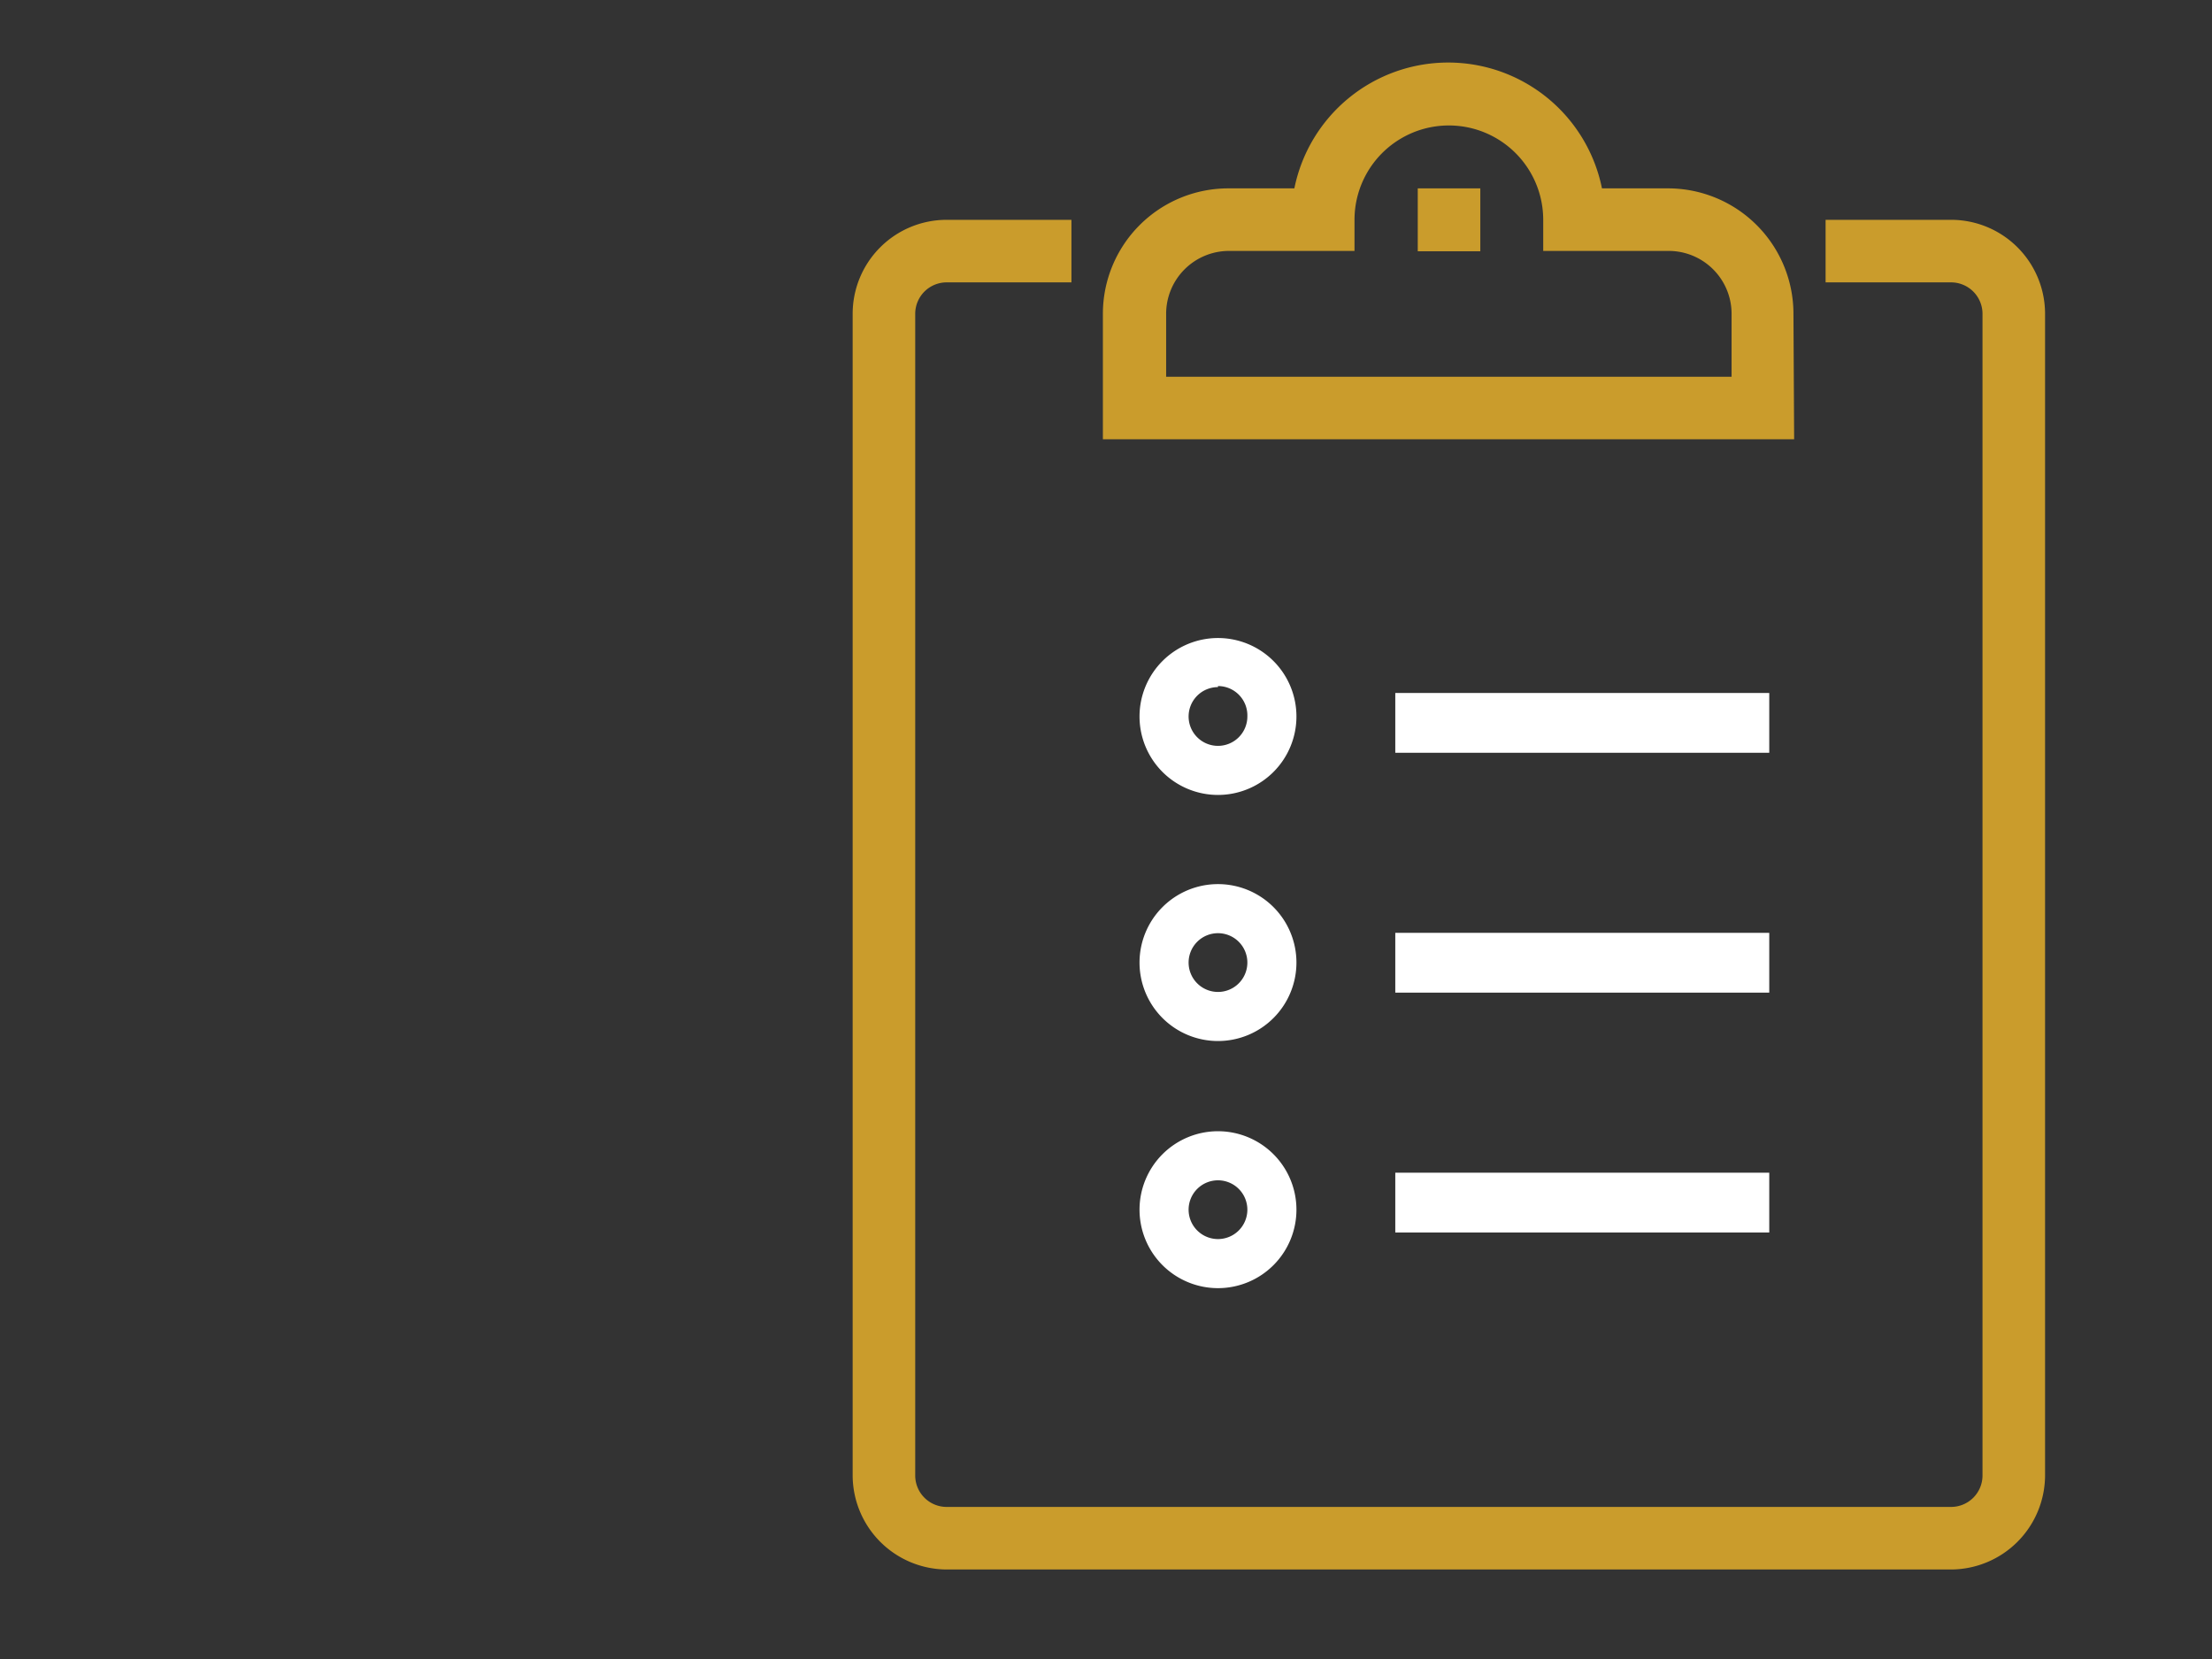 <svg id="Layer_1" data-name="Layer 1" xmlns="http://www.w3.org/2000/svg" viewBox="0 0 64 48"><rect x="0" y="0" width="64" height="48" fill="#333333" stroke="none"/><defs><style>.cls-1{fill:#ca9c2c;}.cls-2{fill:#fff;}</style></defs><title>Dev Banner Icons 5</title><path class="cls-1" d="M56.45,45.41H27.39a2.73,2.73,0,0,1-2.72-2.72V9.08a2.72,2.72,0,0,1,2.72-2.72H31V8.17H27.39a.91.91,0,0,0-.91.91V42.69a.91.91,0,0,0,.91.91H56.45a.91.91,0,0,0,.91-.91V9.08a.91.91,0,0,0-.91-.91H52.82V6.36h3.63a2.72,2.72,0,0,1,2.72,2.72V42.69A2.73,2.73,0,0,1,56.45,45.41Z"/><path class="cls-1" d="M51.91,12.71h-20V9.08a3.63,3.63,0,0,1,3.63-3.63h1.91a4.54,4.54,0,0,1,8.9,0h1.91a3.63,3.63,0,0,1,3.63,3.63ZM33.74,10.9H50.1V9.08a1.82,1.82,0,0,0-1.82-1.82H44.65v-.9a2.73,2.73,0,1,0-5.46,0v.9H35.56a1.82,1.82,0,0,0-1.82,1.82Z"/><rect class="cls-1" x="41.02" y="5.45" width="1.81" height="1.82"/><rect class="cls-2" x="40.37" y="20.05" width="10.82" height="1.73"/><rect class="cls-2" x="40.37" y="26.99" width="10.82" height="1.73"/><rect class="cls-2" x="40.37" y="33.93" width="10.82" height="1.73"/><path class="cls-2" d="M35.24,23a2.27,2.27,0,1,1,2.27-2.27A2.27,2.27,0,0,1,35.24,23Zm0-3.12a.85.85,0,1,0,.85.85A.85.85,0,0,0,35.24,19.85Z"/><path class="cls-2" d="M35.24,30.12a2.27,2.27,0,1,1,2.27-2.27A2.27,2.27,0,0,1,35.24,30.12Zm0-3.12a.85.85,0,1,0,.85.85A.85.85,0,0,0,35.24,27Z"/><path class="cls-2" d="M35.24,37.27A2.27,2.27,0,1,1,37.51,35,2.27,2.27,0,0,1,35.24,37.27Zm0-3.12a.85.85,0,1,0,.85.85A.85.85,0,0,0,35.24,34.15Z"/></svg>